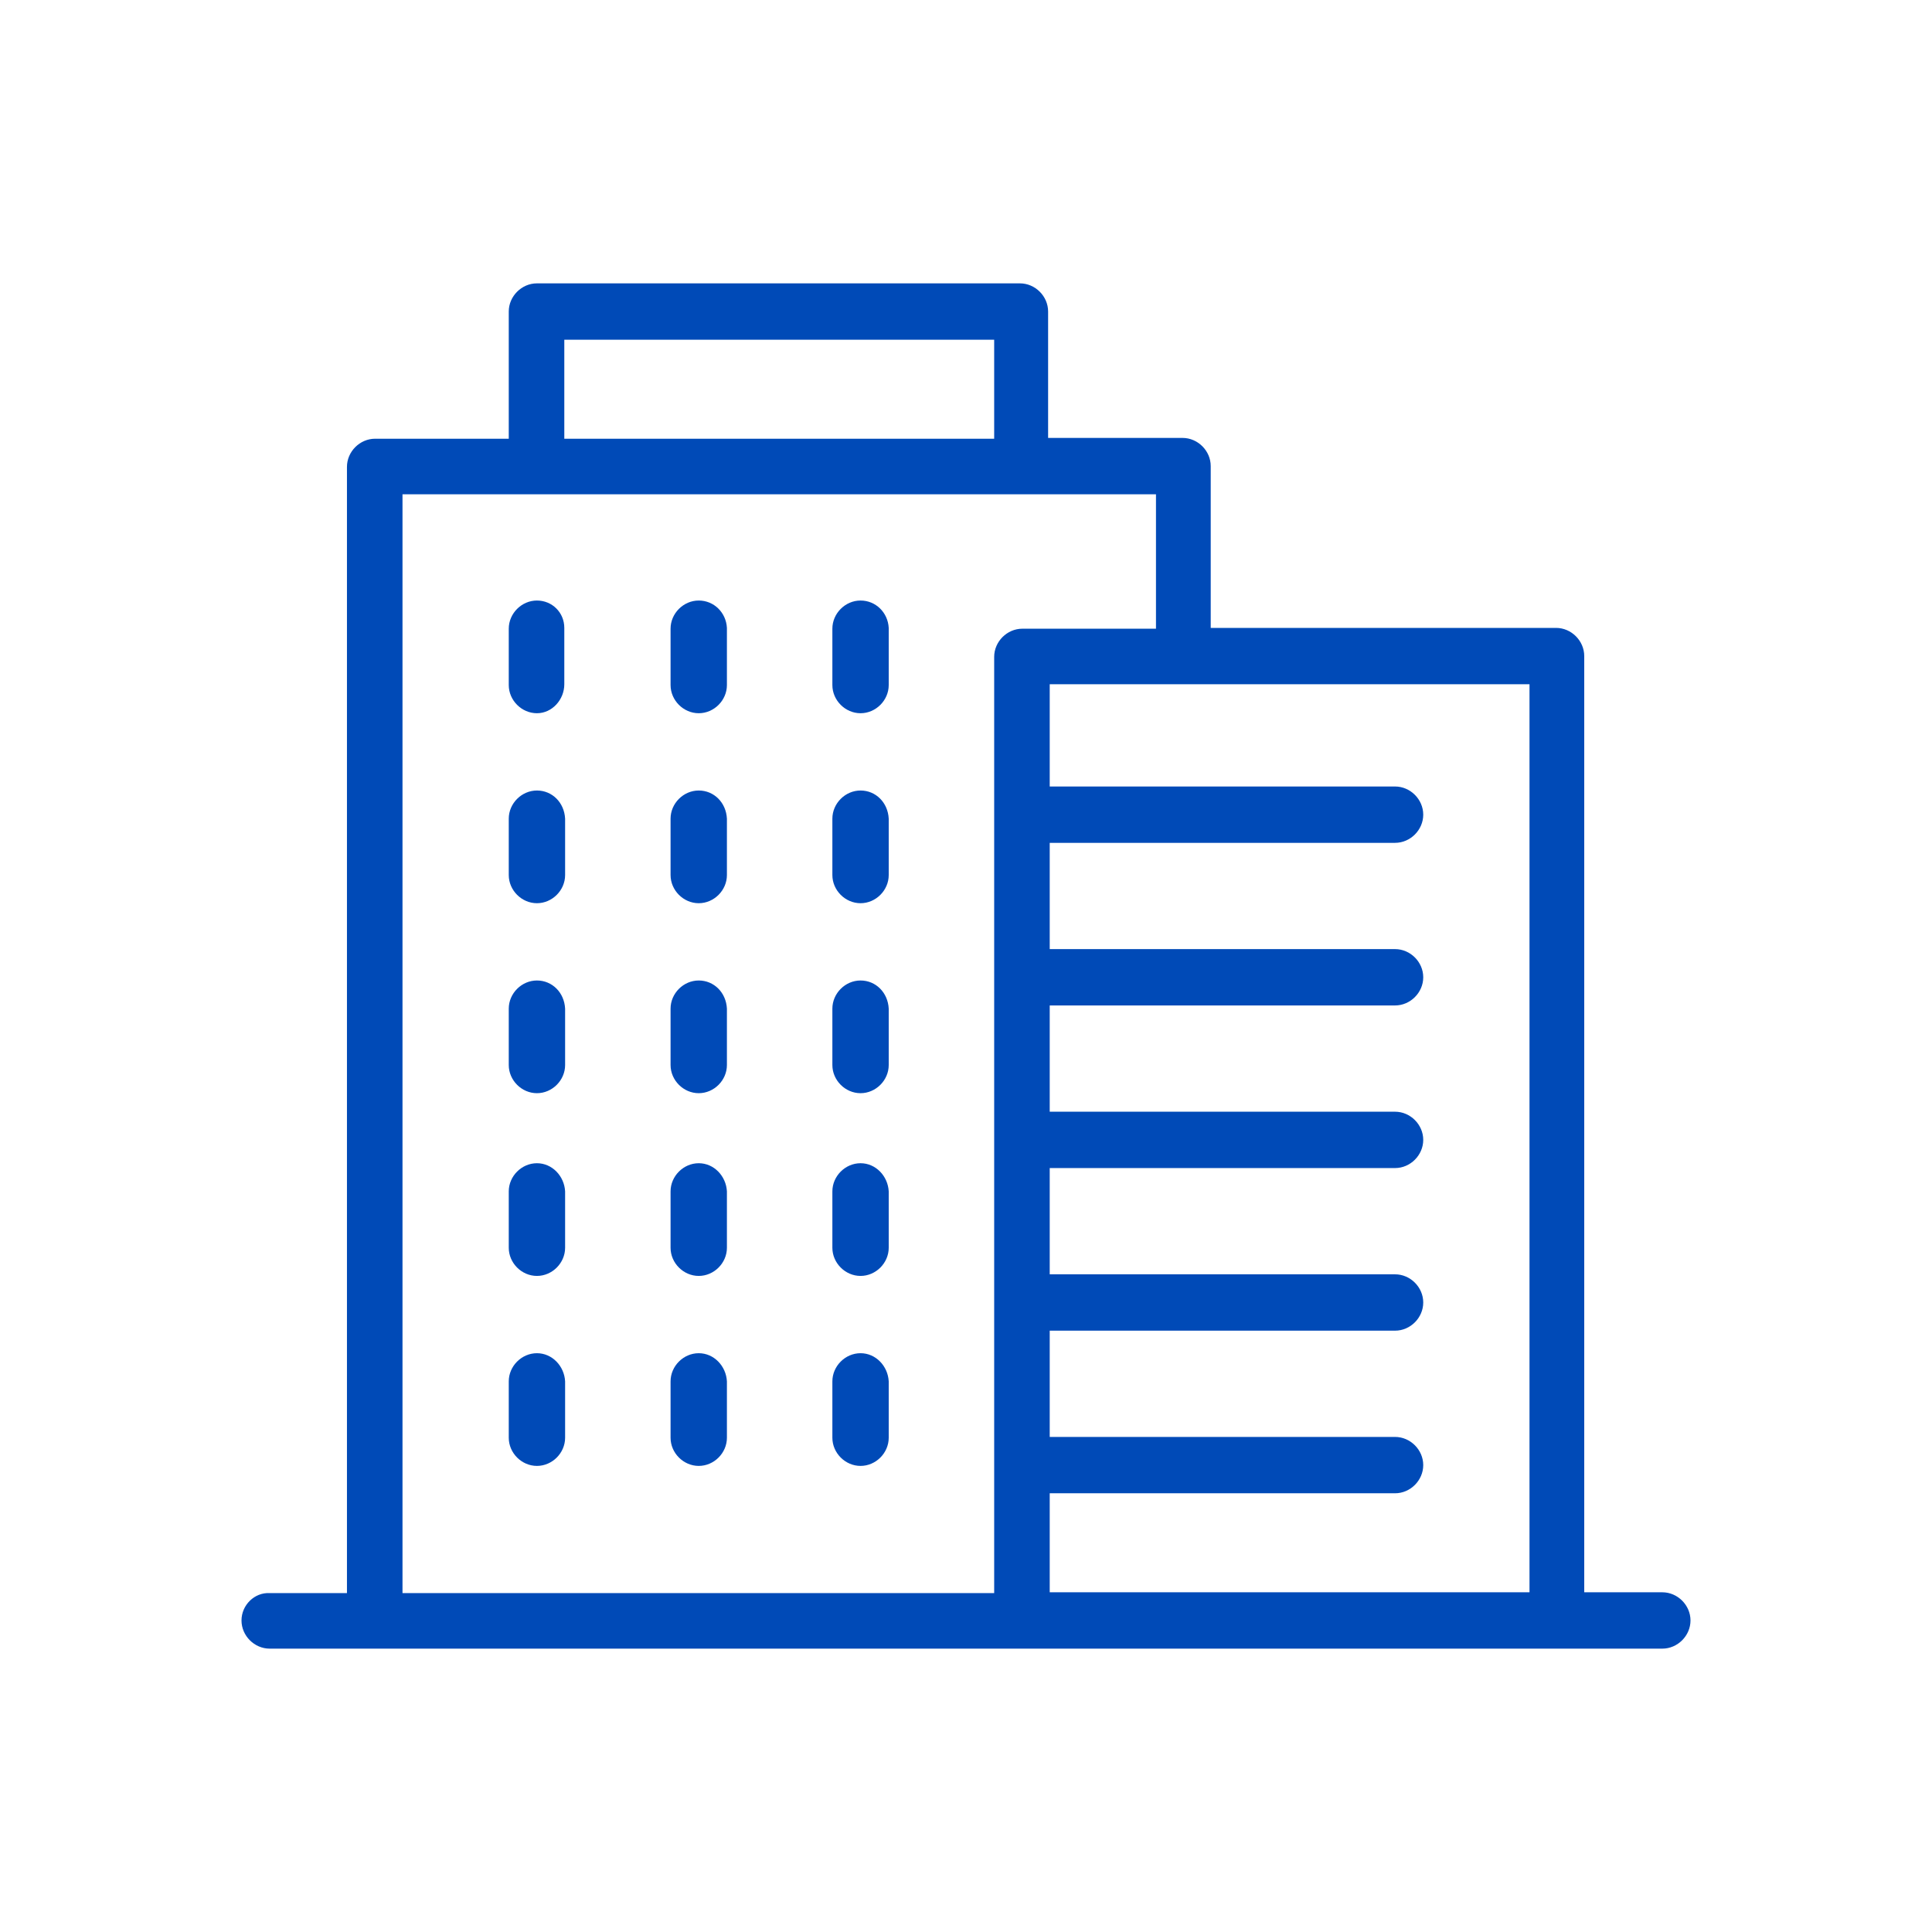<?xml version="1.0" encoding="utf-8"?>
<!-- Generator: Adobe Illustrator 24.3.0, SVG Export Plug-In . SVG Version: 6.00 Build 0)  -->
<svg version="1.1" id="Capa_1" xmlns="http://www.w3.org/2000/svg" xmlns:xlink="http://www.w3.org/1999/xlink" x="0px" y="0px"
	 viewBox="0 0 24 24" style="enable-background:new 0 0 24 24;" xml:space="preserve">
<style type="text/css">
	.st0{fill:#004AB7;}
	.st1{fill-rule:evenodd;clip-rule:evenodd;fill:#004AB7;}
</style>
<g>
	<path class="st0" d="M20.65,19.78h-0.97V8.15c0-0.19-0.16-0.35-0.35-0.35h-4.29V5.79c0-0.19-0.16-0.35-0.35-0.35h-1.67V3.87
		c0-0.19-0.16-0.35-0.35-0.35H6.67c-0.19,0-0.35,0.16-0.35,0.35v1.58H4.66c-0.19,0-0.35,0.16-0.35,0.35v13.99H3.35
		C3.16,19.78,3,19.94,3,20.13s0.16,0.35,0.35,0.35h1.31h8.04h6.64h1.31c0.19,0,0.35-0.16,0.35-0.35S20.84,19.78,20.65,19.78z
		 M7.01,4.22h5.34v1.23H7.01V4.22z M5,6.14h9.36v1.67H12.7c-0.19,0-0.35,0.16-0.35,0.35v11.63H5V6.14z M13.04,19.78v-1.23h4.29
		c0.19,0,0.35-0.16,0.35-0.35c0-0.19-0.16-0.35-0.35-0.35h-4.29v-1.32h4.29c0.19,0,0.35-0.16,0.35-0.35s-0.16-0.35-0.35-0.35h-4.29
		v-1.32h4.29c0.19,0,0.35-0.16,0.35-0.35c0-0.19-0.16-0.35-0.35-0.35h-4.29v-1.32h4.29c0.19,0,0.35-0.16,0.35-0.35
		c0-0.19-0.16-0.35-0.35-0.35h-4.29v-1.32h4.29c0.19,0,0.35-0.16,0.35-0.35c0-0.19-0.16-0.35-0.35-0.35h-4.29V8.5h1.67H19v11.28
		H13.04z"/>
	<path class="st0" d="M6.67,7.46c-0.19,0-0.35,0.16-0.35,0.35v0.7c0,0.19,0.16,0.35,0.35,0.35S7.01,8.69,7.01,8.5V7.8
		C7.01,7.61,6.86,7.46,6.67,7.46z"/>
	<path class="st0" d="M8.68,7.46c-0.19,0-0.35,0.16-0.35,0.35v0.7c0,0.19,0.16,0.35,0.35,0.35c0.19,0,0.35-0.16,0.35-0.35V7.8
		C9.02,7.61,8.87,7.46,8.68,7.46z"/>
	<path class="st0" d="M10.69,7.46c-0.19,0-0.35,0.16-0.35,0.35v0.7c0,0.19,0.16,0.35,0.35,0.35c0.19,0,0.35-0.16,0.35-0.35V7.8
		C11.03,7.61,10.88,7.46,10.69,7.46z"/>
	<path class="st0" d="M6.67,9.82c-0.19,0-0.35,0.16-0.35,0.35v0.7c0,0.19,0.16,0.35,0.35,0.35s0.35-0.16,0.35-0.35v-0.7
		C7.01,9.97,6.86,9.82,6.67,9.82z"/>
	<path class="st0" d="M8.68,9.82c-0.19,0-0.35,0.16-0.35,0.35v0.7c0,0.19,0.16,0.35,0.35,0.35c0.19,0,0.35-0.16,0.35-0.35v-0.7
		C9.02,9.97,8.87,9.82,8.68,9.82z"/>
	<path class="st0" d="M10.69,9.82c-0.19,0-0.35,0.16-0.35,0.35v0.7c0,0.19,0.16,0.35,0.35,0.35c0.19,0,0.35-0.16,0.35-0.35v-0.7
		C11.03,9.97,10.88,9.82,10.69,9.82z"/>
	<path class="st0" d="M6.67,12.18c-0.19,0-0.35,0.16-0.35,0.35v0.7c0,0.19,0.16,0.35,0.35,0.35s0.35-0.16,0.35-0.35v-0.7
		C7.01,12.33,6.86,12.18,6.67,12.18z"/>
	<path class="st0" d="M8.68,12.18c-0.19,0-0.35,0.16-0.35,0.35v0.7c0,0.19,0.16,0.35,0.35,0.35c0.19,0,0.35-0.16,0.35-0.35v-0.7
		C9.02,12.33,8.87,12.18,8.68,12.18z"/>
	<path class="st0" d="M10.69,12.18c-0.19,0-0.35,0.16-0.35,0.35v0.7c0,0.19,0.16,0.35,0.35,0.35c0.19,0,0.35-0.16,0.35-0.35v-0.7
		C11.03,12.33,10.88,12.18,10.69,12.18z"/>
	<path class="st0" d="M6.67,14.45c-0.19,0-0.35,0.16-0.35,0.35v0.7c0,0.19,0.16,0.35,0.35,0.35s0.35-0.16,0.35-0.35v-0.7
		C7.01,14.61,6.86,14.45,6.67,14.45z"/>
	<path class="st0" d="M8.68,14.45c-0.19,0-0.35,0.16-0.35,0.35v0.7c0,0.19,0.16,0.35,0.35,0.35c0.19,0,0.35-0.16,0.35-0.35v-0.7
		C9.02,14.61,8.87,14.45,8.68,14.45z"/>
	<path class="st0" d="M10.69,14.45c-0.19,0-0.35,0.16-0.35,0.35v0.7c0,0.19,0.16,0.35,0.35,0.35c0.19,0,0.35-0.16,0.35-0.35v-0.7
		C11.03,14.61,10.88,14.45,10.69,14.45z"/>
	<path class="st0" d="M6.67,16.81c-0.19,0-0.35,0.16-0.35,0.35v0.7c0,0.19,0.16,0.35,0.35,0.35s0.35-0.16,0.35-0.35v-0.7
		C7.01,16.97,6.86,16.81,6.67,16.81z"/>
	<path class="st0" d="M8.68,16.81c-0.19,0-0.35,0.16-0.35,0.35v0.7c0,0.19,0.16,0.35,0.35,0.35c0.19,0,0.35-0.16,0.35-0.35v-0.7
		C9.02,16.97,8.87,16.81,8.68,16.81z"/>
	<path class="st0" d="M10.69,16.81c-0.19,0-0.35,0.16-0.35,0.35v0.7c0,0.19,0.16,0.35,0.35,0.35c0.19,0,0.35-0.16,0.35-0.35v-0.7
		C11.03,16.97,10.88,16.81,10.69,16.81z"/>
</g>
</svg>
